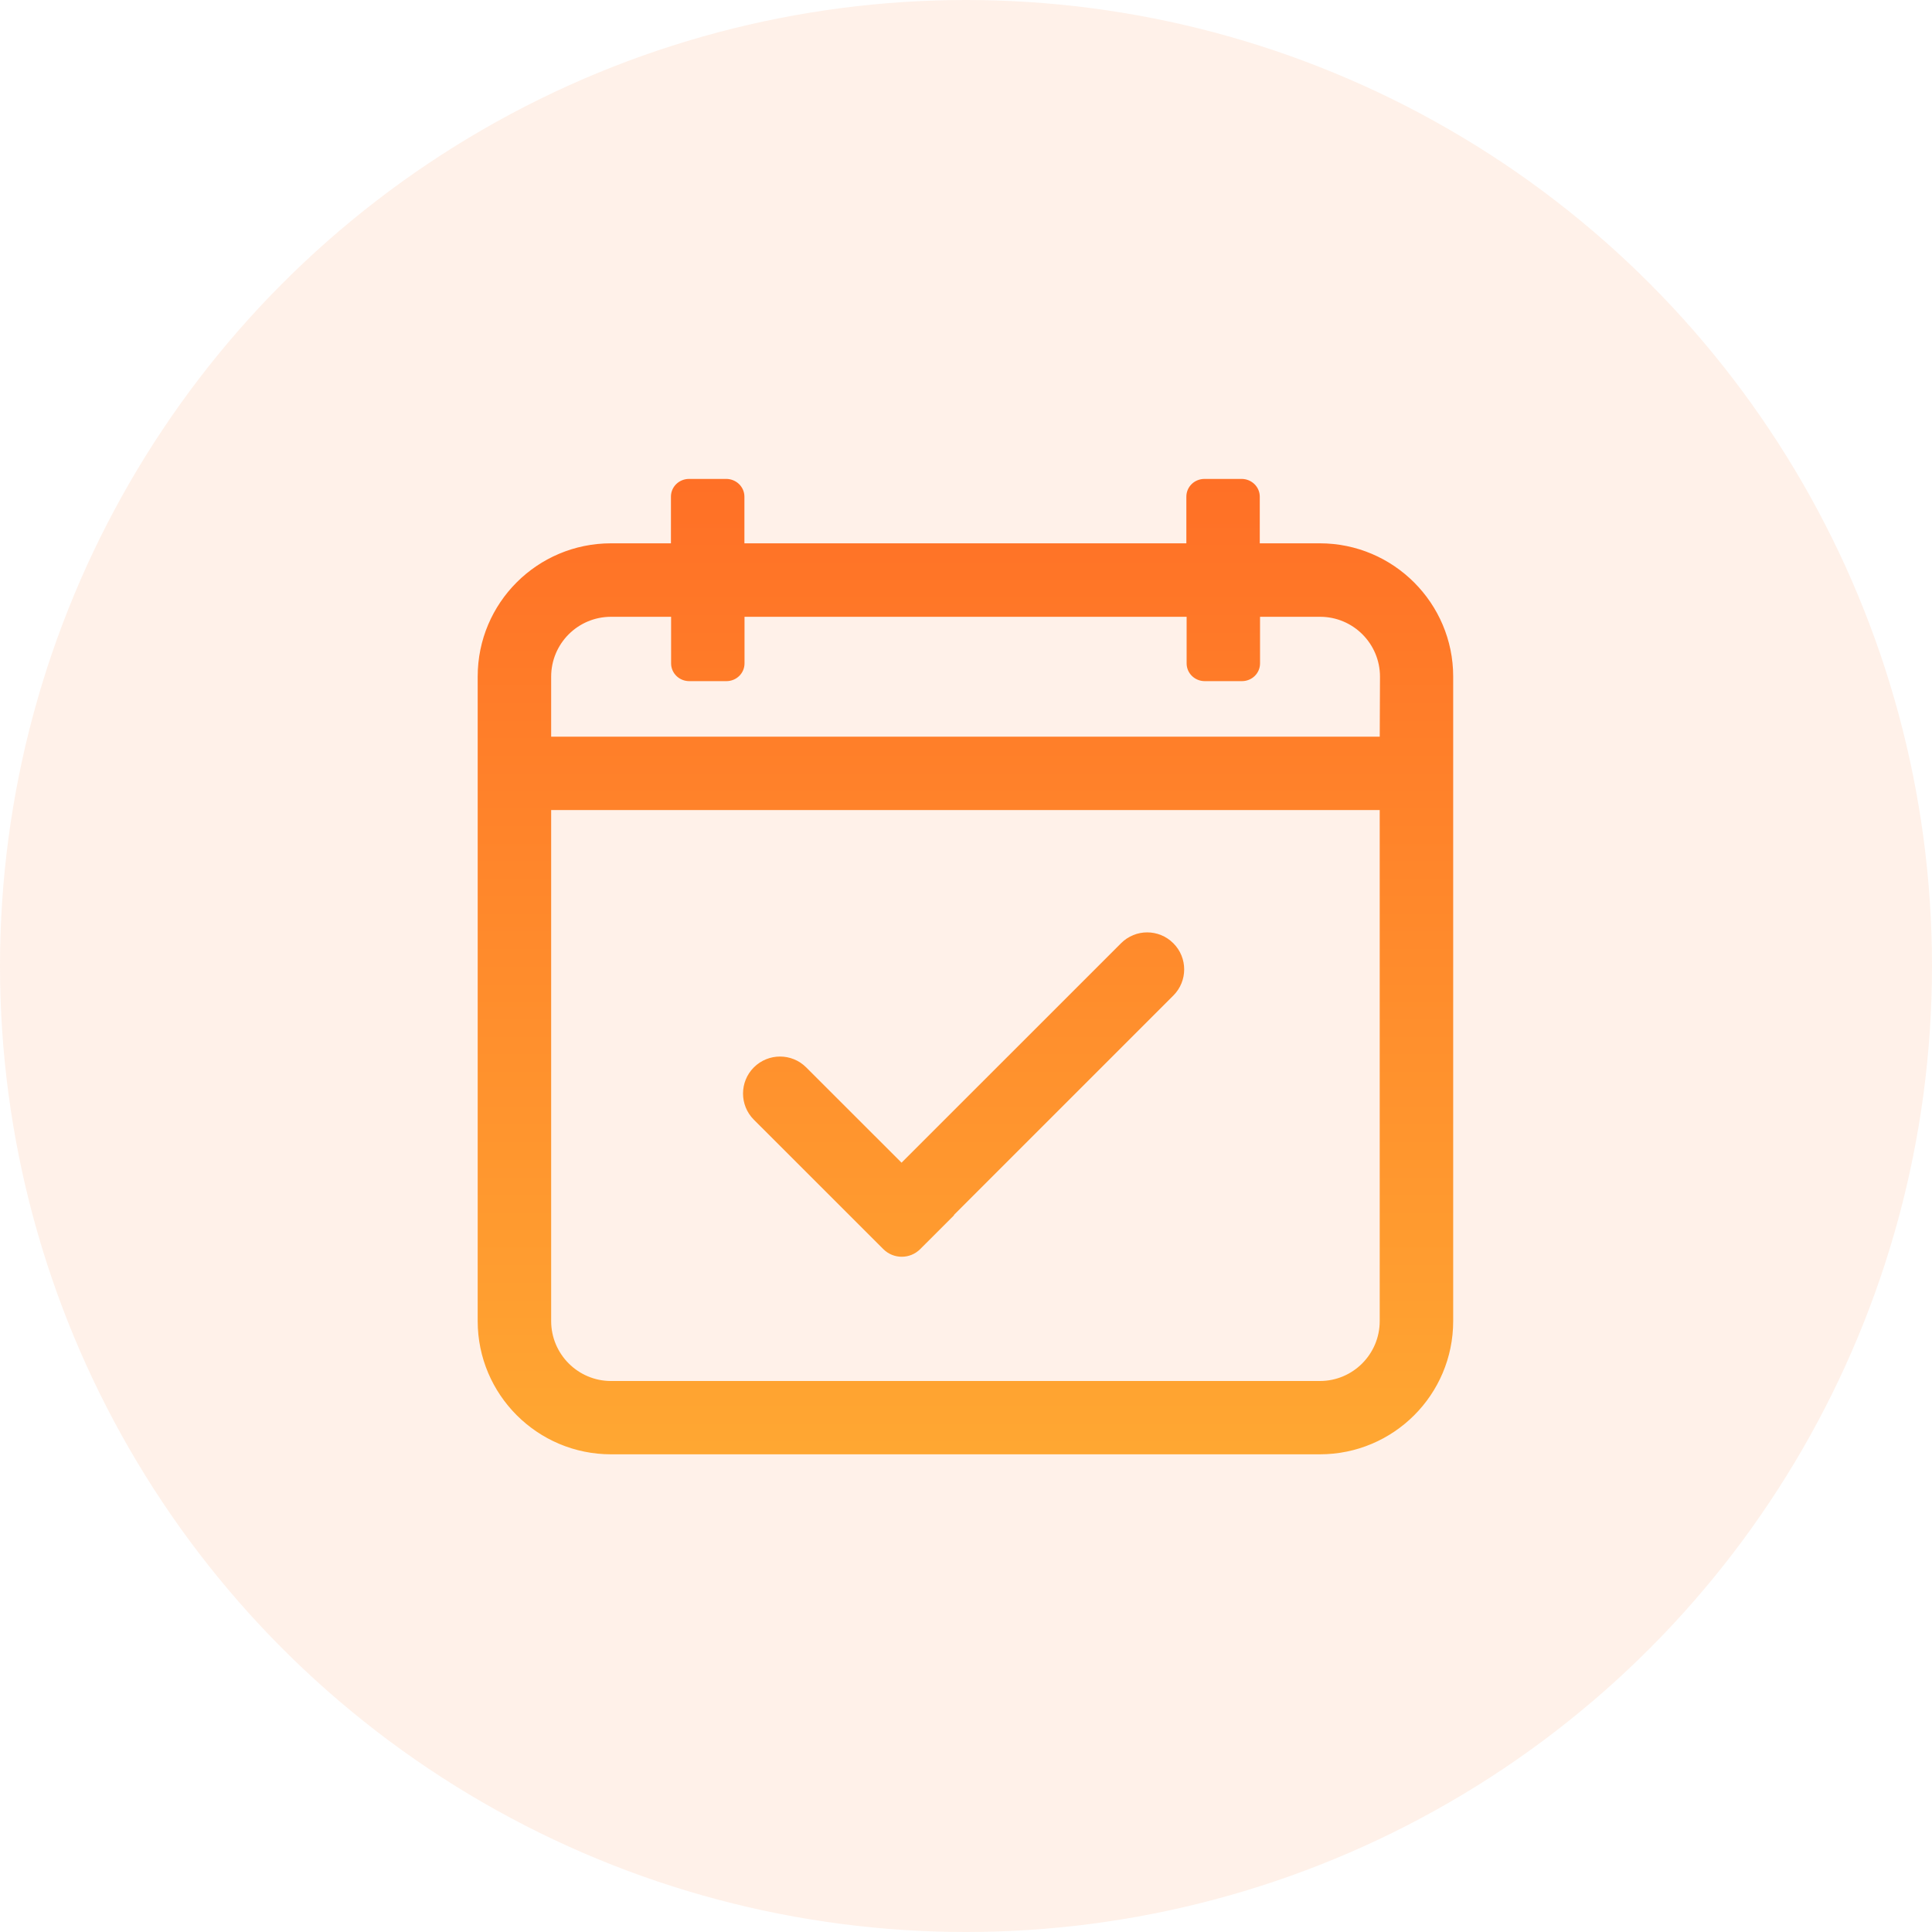 <svg width="36" height="36" viewBox="0 0 36 36" fill="none" xmlns="http://www.w3.org/2000/svg">
<circle cx="18" cy="18" r="18" fill="#FF7427" fill-opacity="0.1"/>
<path fill-rule="evenodd" clip-rule="evenodd" d="M23.391 10.207H24.593C25.919 10.207 26.994 11.286 26.994 12.606V24.616C26.994 25.942 25.921 27.015 24.593 27.015H11.386C10.06 27.015 8.984 25.94 8.984 24.616V12.606C8.984 11.28 10.058 10.207 11.386 10.207H12.585V9.255C12.585 9.119 12.697 9.008 12.84 9.008H13.532C13.674 9.008 13.787 9.119 13.787 9.255V10.207H22.189V9.255C22.189 9.119 22.3 9.008 22.444 9.008H23.136C23.277 9.008 23.391 9.119 23.391 9.255V10.207ZM24.593 25.816C25.257 25.816 25.792 25.278 25.792 24.616V15.01H10.186V24.616C10.186 25.278 10.724 25.816 11.386 25.816H24.593ZM10.186 13.811H25.792L25.797 12.609C25.797 11.947 25.26 11.409 24.598 11.409H23.396V12.361C23.396 12.498 23.285 12.609 23.141 12.609H22.449C22.308 12.609 22.194 12.498 22.194 12.361V11.409H13.79V12.361C13.79 12.498 13.679 12.609 13.535 12.609H12.843C12.701 12.609 12.588 12.498 12.588 12.361V11.409H11.386C10.722 11.409 10.186 11.947 10.186 12.609V13.811ZM17.66 22.644L17.656 22.64L21.805 18.492C22.041 18.255 22.041 17.871 21.805 17.635C21.568 17.398 21.184 17.398 20.947 17.635L16.799 21.783L14.963 19.948C14.727 19.711 14.343 19.711 14.106 19.948C13.87 20.184 13.87 20.568 14.106 20.805L16.519 23.217C16.675 23.374 16.93 23.374 17.087 23.217L17.66 22.644Z" fill="url(#paint0_linear_907_11695)"/>
<path d="M23.391 10.207H23.308V10.291H23.391V10.207ZM12.585 10.207V10.291H12.669V10.207H12.585ZM13.787 10.207H13.704V10.291H13.787V10.207ZM22.189 10.207V10.291H22.272V10.207H22.189ZM25.792 15.01H25.876V14.927H25.792V15.01ZM10.186 15.01V14.927H10.103V15.01H10.186ZM25.792 13.811V13.894H25.875L25.876 13.811L25.792 13.811ZM10.186 13.811H10.103V13.894H10.186V13.811ZM25.797 12.609L25.881 12.609V12.609H25.797ZM23.396 11.409V11.326H23.313V11.409H23.396ZM22.194 11.409H22.277V11.326H22.194V11.409ZM13.79 11.409V11.326H13.707V11.409H13.79ZM12.588 11.409H12.671V11.326H12.588V11.409ZM17.656 22.64L17.597 22.581L17.538 22.64L17.597 22.699L17.656 22.64ZM17.66 22.644L17.719 22.703L17.778 22.644L17.719 22.585L17.66 22.644ZM21.805 18.492L21.863 18.551L21.863 18.551L21.805 18.492ZM21.805 17.635L21.863 17.576L21.805 17.635ZM20.947 17.635L21.006 17.694L21.006 17.694L20.947 17.635ZM16.799 21.783L16.74 21.842L16.799 21.901L16.858 21.842L16.799 21.783ZM14.963 19.948L14.905 20.007L14.905 20.007L14.963 19.948ZM14.106 19.948L14.165 20.007L14.165 20.007L14.106 19.948ZM14.106 20.805L14.047 20.864L14.047 20.864L14.106 20.805ZM16.519 23.217L16.578 23.158L16.578 23.158L16.519 23.217ZM24.593 10.124H23.391V10.291H24.593V10.124ZM27.078 12.606C27.078 11.24 25.965 10.124 24.593 10.124V10.291C25.873 10.291 26.911 11.332 26.911 12.606H27.078ZM27.078 24.616V12.606H26.911V24.616H27.078ZM24.593 27.099C25.967 27.099 27.078 25.988 27.078 24.616H26.911C26.911 25.896 25.875 26.932 24.593 26.932V27.099ZM11.386 27.099H24.593V26.932H11.386V27.099ZM8.901 24.616C8.901 25.986 10.014 27.099 11.386 27.099V26.932C10.106 26.932 9.068 25.893 9.068 24.616H8.901ZM8.901 12.606V24.616H9.068V12.606H8.901ZM11.386 10.124C10.012 10.124 8.901 11.235 8.901 12.606H9.068C9.068 11.327 10.104 10.291 11.386 10.291V10.124ZM12.585 10.124H11.386V10.291H12.585V10.124ZM12.502 9.255V10.207H12.669V9.255H12.502ZM12.84 8.924C12.652 8.924 12.502 9.071 12.502 9.255H12.669C12.669 9.167 12.741 9.091 12.84 9.091V8.924ZM13.532 8.924H12.84V9.091H13.532V8.924ZM13.871 9.255C13.871 9.071 13.718 8.924 13.532 8.924V9.091C13.63 9.091 13.704 9.167 13.704 9.255H13.871ZM13.871 10.207V9.255H13.704V10.207H13.871ZM22.189 10.124H13.787V10.291H22.189V10.124ZM22.106 9.255V10.207H22.272V9.255H22.106ZM22.444 8.924C22.256 8.924 22.106 9.071 22.106 9.255H22.272C22.272 9.167 22.344 9.091 22.444 9.091V8.924ZM23.136 8.924H22.444V9.091H23.136V8.924ZM23.474 9.255C23.474 9.071 23.321 8.924 23.136 8.924V9.091C23.233 9.091 23.308 9.167 23.308 9.255H23.474ZM23.474 10.207V9.255H23.308V10.207H23.474ZM25.709 24.616C25.709 25.232 25.211 25.733 24.593 25.733V25.899C25.303 25.899 25.876 25.324 25.876 24.616H25.709ZM25.709 15.01V24.616H25.876V15.01H25.709ZM10.186 15.094H25.792V14.927H10.186V15.094ZM10.27 24.616V15.01H10.103V24.616H10.27ZM11.386 25.733C10.77 25.733 10.27 25.232 10.27 24.616H10.103C10.103 25.324 10.678 25.899 11.386 25.899V25.733ZM24.593 25.733H11.386V25.899H24.593V25.733ZM25.792 13.727H10.186V13.894H25.792V13.727ZM25.714 12.608L25.709 13.81L25.876 13.811L25.881 12.609L25.714 12.608ZM24.598 11.493C25.214 11.493 25.714 11.993 25.714 12.609H25.881C25.881 11.901 25.306 11.326 24.598 11.326V11.493ZM23.396 11.493H24.598V11.326H23.396V11.493ZM23.479 12.361V11.409H23.313V12.361H23.479ZM23.141 12.692C23.329 12.692 23.479 12.545 23.479 12.361H23.313C23.313 12.45 23.241 12.525 23.141 12.525V12.692ZM22.449 12.692H23.141V12.525H22.449V12.692ZM22.111 12.361C22.111 12.546 22.264 12.692 22.449 12.692V12.525C22.351 12.525 22.277 12.45 22.277 12.361H22.111ZM22.111 11.409V12.361H22.277V11.409H22.111ZM13.79 11.493H22.194V11.326H13.79V11.493ZM13.873 12.361V11.409H13.707V12.361H13.873ZM13.535 12.692C13.723 12.692 13.873 12.545 13.873 12.361H13.707C13.707 12.45 13.634 12.525 13.535 12.525V12.692ZM12.843 12.692H13.535V12.525H12.843V12.692ZM12.505 12.361C12.505 12.546 12.658 12.692 12.843 12.692V12.525C12.745 12.525 12.671 12.45 12.671 12.361H12.505ZM12.505 11.409V12.361H12.671V11.409H12.505ZM11.386 11.493H12.588V11.326H11.386V11.493ZM10.27 12.609C10.27 11.993 10.768 11.493 11.386 11.493V11.326C10.676 11.326 10.103 11.901 10.103 12.609H10.27ZM10.27 13.811V12.609H10.103V13.811H10.27ZM17.597 22.699L17.601 22.703L17.719 22.585L17.715 22.581L17.597 22.699ZM21.746 18.433L17.597 22.581L17.715 22.699L21.863 18.551L21.746 18.433ZM21.746 17.694C21.95 17.898 21.95 18.229 21.746 18.433L21.863 18.551C22.133 18.281 22.133 17.845 21.863 17.576L21.746 17.694ZM21.006 17.694C21.21 17.489 21.541 17.489 21.746 17.694L21.863 17.576C21.594 17.306 21.158 17.306 20.889 17.576L21.006 17.694ZM16.858 21.842L21.006 17.694L20.889 17.576L16.74 21.724L16.858 21.842ZM14.905 20.007L16.74 21.842L16.858 21.724L15.022 19.889L14.905 20.007ZM14.165 20.007C14.369 19.803 14.7 19.803 14.905 20.007L15.022 19.889C14.753 19.62 14.317 19.62 14.047 19.889L14.165 20.007ZM14.165 20.746C13.961 20.542 13.961 20.211 14.165 20.007L14.047 19.889C13.778 20.158 13.778 20.595 14.047 20.864L14.165 20.746ZM16.578 23.158L14.165 20.746L14.047 20.864L16.46 23.276L16.578 23.158ZM17.028 23.158C16.903 23.282 16.702 23.282 16.578 23.158L16.46 23.276C16.649 23.465 16.956 23.465 17.146 23.276L17.028 23.158ZM17.601 22.585L17.028 23.158L17.146 23.276L17.719 22.703L17.601 22.585Z" fill="url(#paint1_linear_907_11695)"/>
<defs>
<linearGradient id="paint0_linear_907_11695" x1="17.989" y1="9.008" x2="17.989" y2="27.015" gradientUnits="userSpaceOnUse">
<stop stop-color="#FF7026"/>
<stop offset="1" stop-color="#FFA732"/>
</linearGradient>
<linearGradient id="paint1_linear_907_11695" x1="17.989" y1="9.008" x2="17.989" y2="27.015" gradientUnits="userSpaceOnUse">
<stop stop-color="#FF7026"/>
<stop offset="1" stop-color="#FFA732"/>
</linearGradient>
</defs>
</svg>
